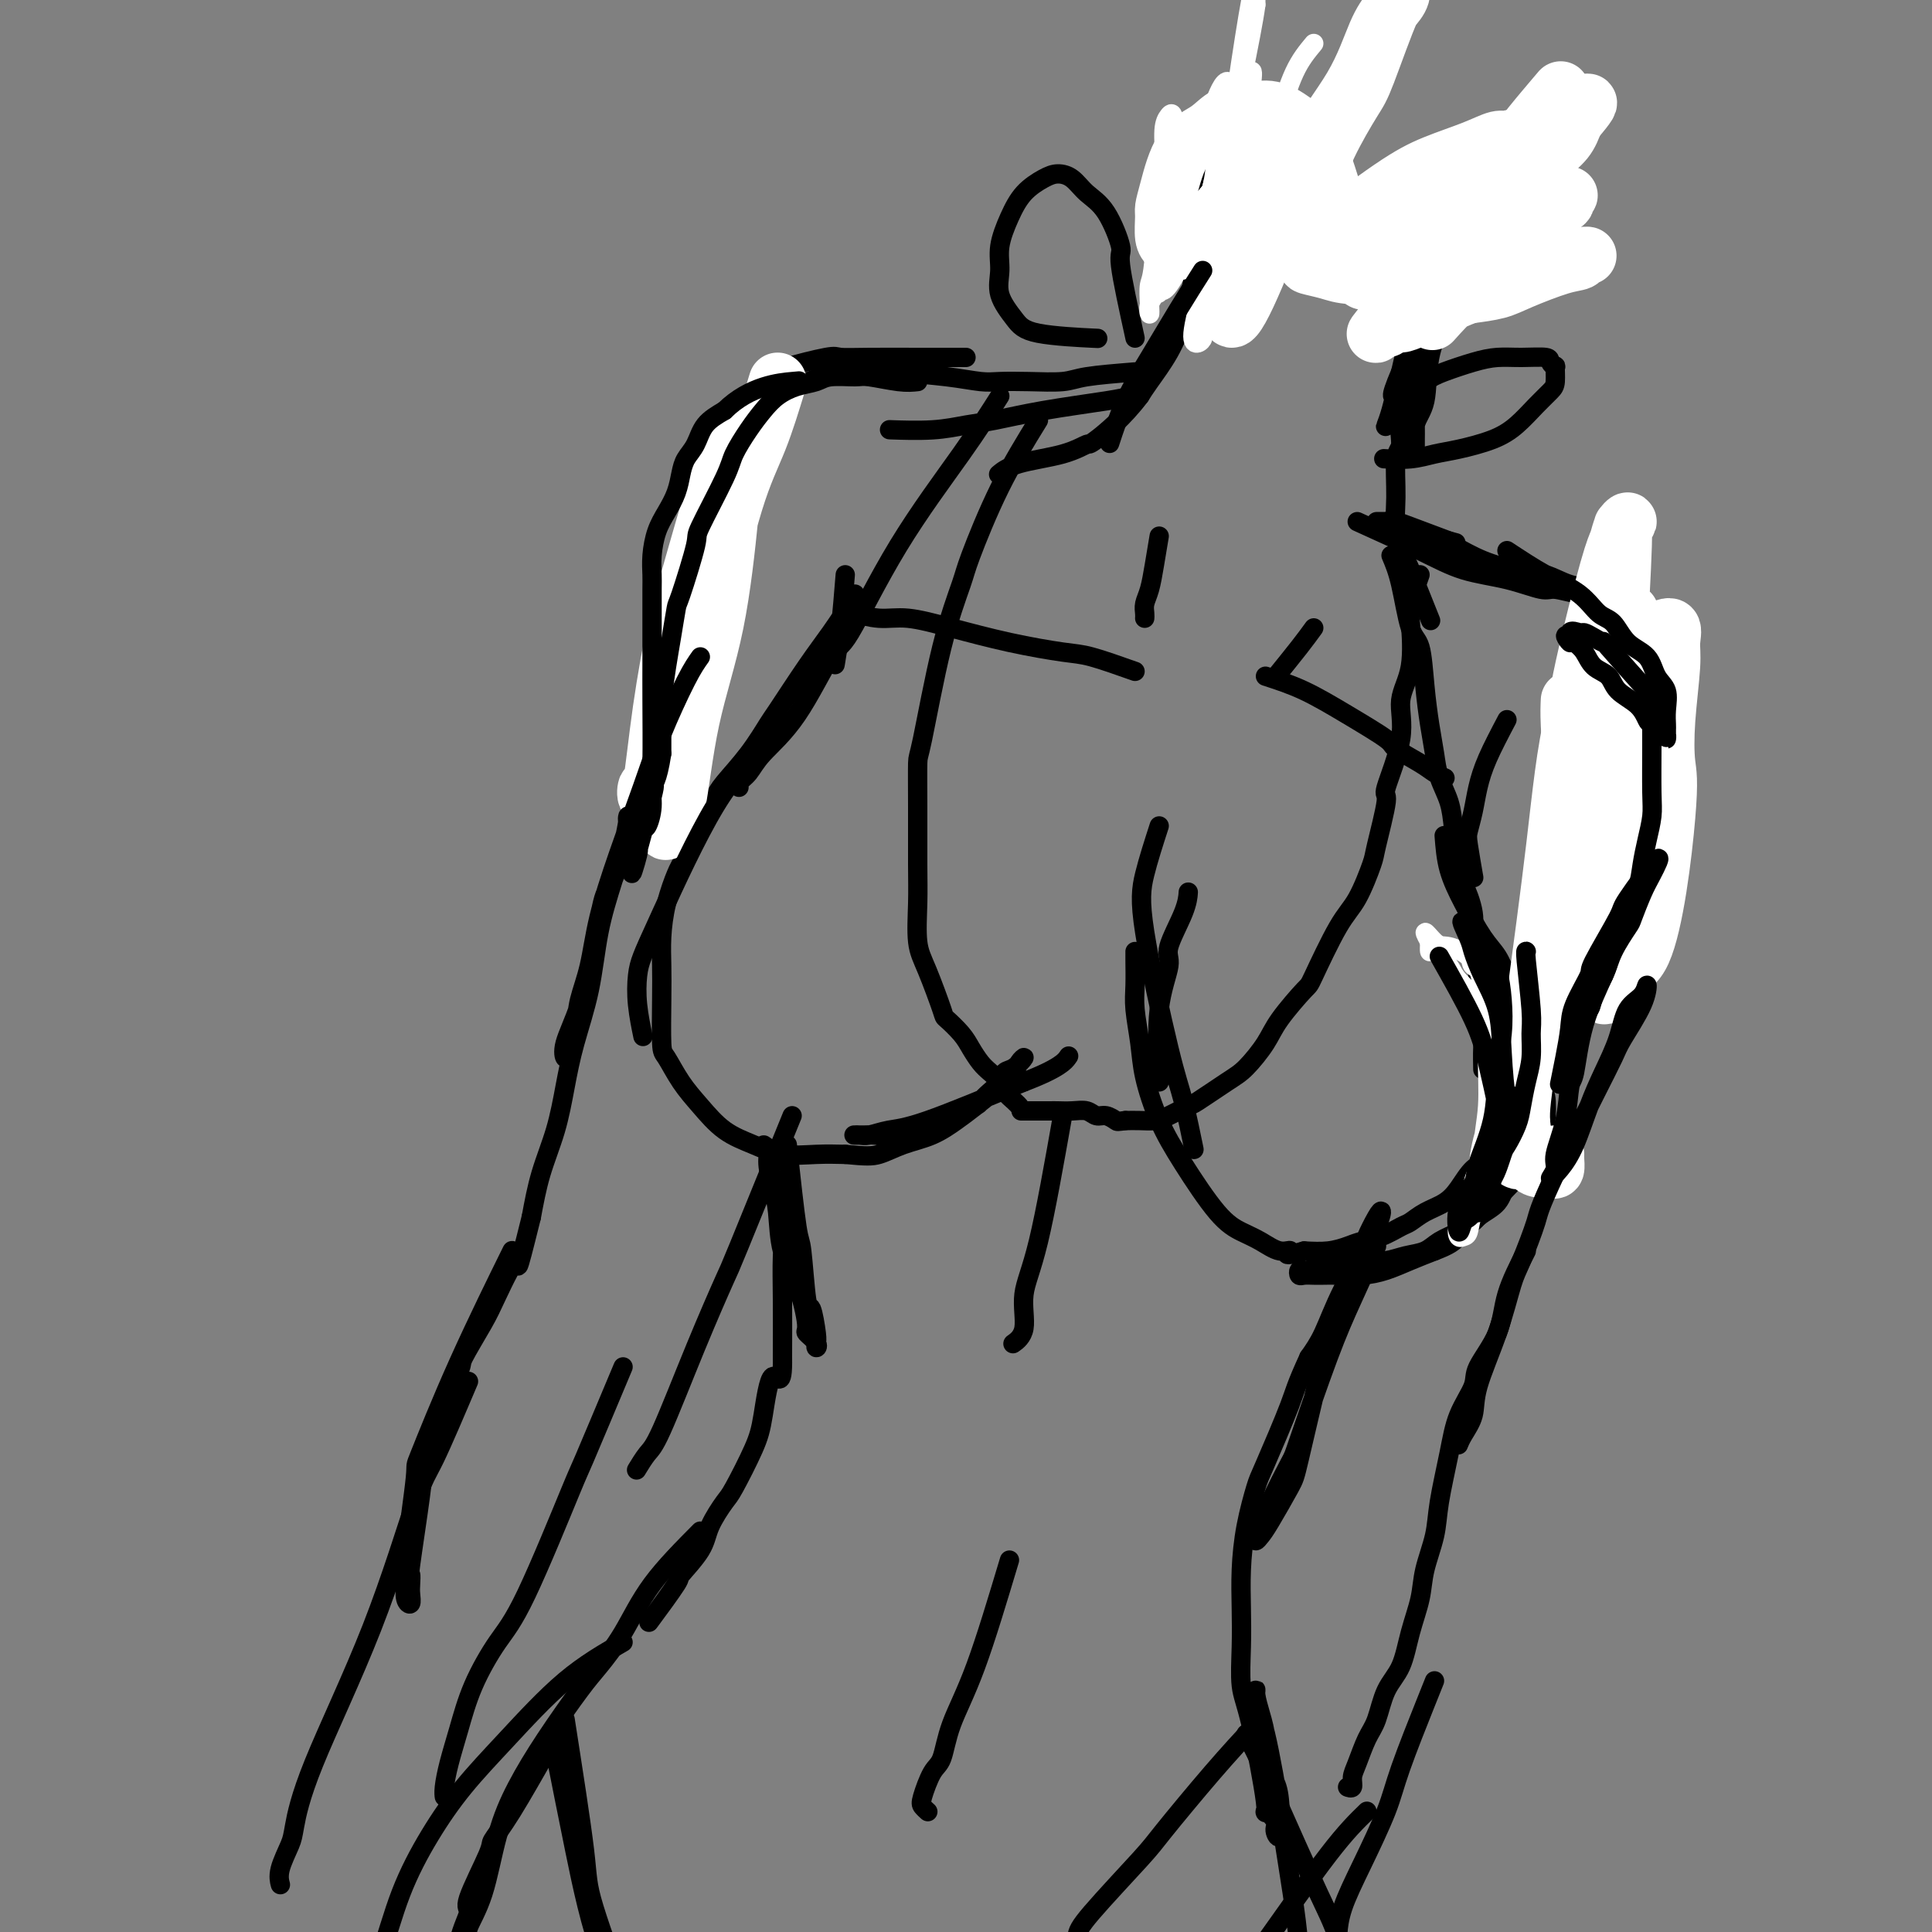 <svg viewBox='0 0 400 400' version='1.1' xmlns='http://www.w3.org/2000/svg' xmlns:xlink='http://www.w3.org/1999/xlink'><rect x="0" y="0" width="400" height="400" fill="#808080" stroke="none"/><g fill='none' stroke='#000000' stroke-width='4' stroke-linecap='round' stroke-linejoin='round'><path d='M253,33c-0.218,-0.366 -0.435,-0.733 -1,1c-0.565,1.733 -1.476,5.565 -2,8c-0.524,2.435 -0.659,3.472 -1,4c-0.341,0.528 -0.887,0.548 -1,1c-0.113,0.452 0.208,1.337 0,2c-0.208,0.663 -0.946,1.104 -1,0c-0.054,-1.104 0.574,-3.751 1,-5c0.426,-1.249 0.649,-1.098 1,-2c0.351,-0.902 0.830,-2.856 1,-4c0.170,-1.144 0.032,-1.479 0,-2c-0.032,-0.521 0.044,-1.227 0,-2c-0.044,-0.773 -0.206,-1.611 0,-2c0.206,-0.389 0.781,-0.328 1,0c0.219,0.328 0.081,0.924 0,1c-0.081,0.076 -0.104,-0.369 0,1c0.104,1.369 0.335,4.552 0,7c-0.335,2.448 -1.238,4.161 -2,7c-0.762,2.839 -1.384,6.805 -2,10c-0.616,3.195 -1.227,5.619 -2,8c-0.773,2.381 -1.708,4.718 -3,7c-1.292,2.282 -2.941,4.509 -4,6c-1.059,1.491 -1.530,2.245 -2,3'/><path d='M236,82c-3.356,4.479 -7.246,7.677 -9,9c-1.754,1.323 -1.370,0.772 -2,1c-0.630,0.228 -2.272,1.236 -5,2c-2.728,0.764 -6.542,1.282 -9,2c-2.458,0.718 -3.559,1.634 -4,2c-0.441,0.366 -0.220,0.183 0,0'/><path d='M296,51c0.196,0.274 0.392,0.549 0,5c-0.392,4.451 -1.373,13.080 -2,18c-0.627,4.920 -0.900,6.131 -1,8c-0.100,1.869 -0.026,4.396 0,6c0.026,1.604 0.005,2.284 0,3c-0.005,0.716 0.006,1.466 0,2c-0.006,0.534 -0.028,0.852 0,1c0.028,0.148 0.108,0.126 0,-1c-0.108,-1.126 -0.403,-3.357 0,-5c0.403,-1.643 1.503,-2.699 2,-5c0.497,-2.301 0.390,-5.847 1,-9c0.610,-3.153 1.936,-5.913 3,-10c1.064,-4.087 1.864,-9.503 3,-13c1.136,-3.497 2.606,-5.076 3,-6c0.394,-0.924 -0.288,-1.193 0,-2c0.288,-0.807 1.546,-2.153 2,-3c0.454,-0.847 0.102,-1.197 0,-1c-0.102,0.197 0.044,0.941 0,2c-0.044,1.059 -0.279,2.433 -1,4c-0.721,1.567 -1.928,3.326 -3,6c-1.072,2.674 -2.009,6.263 -3,8c-0.991,1.737 -2.036,1.621 -3,3c-0.964,1.379 -1.847,4.251 -3,7c-1.153,2.749 -2.577,5.374 -4,8'/><path d='M290,77c-2.811,6.644 -1.339,4.753 -1,5c0.339,0.247 -0.456,2.631 -1,4c-0.544,1.369 -0.838,1.723 -1,2c-0.162,0.277 -0.194,0.476 0,0c0.194,-0.476 0.612,-1.629 1,-3c0.388,-1.371 0.744,-2.961 1,-4c0.256,-1.039 0.412,-1.528 1,-4c0.588,-2.472 1.607,-6.928 2,-9c0.393,-2.072 0.159,-1.760 0,-2c-0.159,-0.240 -0.243,-1.034 0,-2c0.243,-0.966 0.813,-2.106 1,-2c0.187,0.106 -0.010,1.458 0,2c0.010,0.542 0.228,0.274 0,2c-0.228,1.726 -0.902,5.444 -1,7c-0.098,1.556 0.381,0.948 0,3c-0.381,2.052 -1.621,6.764 -2,10c-0.379,3.236 0.101,4.997 0,6c-0.101,1.003 -0.785,1.250 -1,3c-0.215,1.750 0.039,5.005 0,8c-0.039,2.995 -0.371,5.732 0,8c0.371,2.268 1.445,4.069 2,5c0.555,0.931 0.592,0.992 1,2c0.408,1.008 1.187,2.964 2,5c0.813,2.036 1.661,4.153 2,5c0.339,0.847 0.170,0.423 0,0'/><path d='M240,111c-0.340,2.047 -0.679,4.093 -1,6c-0.321,1.907 -0.622,3.674 -1,5c-0.378,1.326 -0.833,2.211 -1,3c-0.167,0.789 -0.045,1.482 0,2c0.045,0.518 0.013,0.862 0,1c-0.013,0.138 -0.006,0.069 0,0'/><path d='M272,130c-0.822,1.133 -1.644,2.267 -3,4c-1.356,1.733 -3.244,4.067 -4,5c-0.756,0.933 -0.378,0.467 0,0'/><path d='M281,108c4.696,2.127 9.391,4.254 13,6c3.609,1.746 6.131,3.113 9,4c2.869,0.887 6.086,1.296 9,2c2.914,0.704 5.527,1.705 7,2c1.473,0.295 1.807,-0.116 3,0c1.193,0.116 3.244,0.760 5,1c1.756,0.240 3.216,0.076 4,0c0.784,-0.076 0.893,-0.066 1,0c0.107,0.066 0.212,0.187 0,0c-0.212,-0.187 -0.740,-0.682 -2,-1c-1.260,-0.318 -3.253,-0.459 -5,-1c-1.747,-0.541 -3.250,-1.483 -5,-2c-1.750,-0.517 -3.749,-0.610 -6,-1c-2.251,-0.390 -4.754,-1.079 -7,-2c-2.246,-0.921 -4.235,-2.075 -6,-3c-1.765,-0.925 -3.305,-1.621 -5,-2c-1.695,-0.379 -3.544,-0.441 -5,-1c-1.456,-0.559 -2.517,-1.614 -3,-2c-0.483,-0.386 -0.387,-0.102 -1,0c-0.613,0.102 -1.935,0.022 -2,0c-0.065,-0.022 1.127,0.015 2,0c0.873,-0.015 1.427,-0.081 2,0c0.573,0.081 1.164,0.309 3,1c1.836,0.691 4.918,1.846 8,3'/><path d='M300,112c2.500,0.667 1.250,0.333 0,0'/><path d='M234,82c-0.906,0.251 -1.813,0.502 -5,1c-3.187,0.498 -8.656,1.244 -13,2c-4.344,0.756 -7.565,1.523 -10,2c-2.435,0.477 -4.086,0.664 -6,1c-1.914,0.336 -4.092,0.821 -7,1c-2.908,0.179 -6.545,0.051 -8,0c-1.455,-0.051 -0.727,-0.026 0,0'/><path d='M235,77c-3.830,0.310 -7.660,0.620 -10,1c-2.340,0.380 -3.192,0.831 -5,1c-1.808,0.169 -4.574,0.057 -7,0c-2.426,-0.057 -4.511,-0.057 -6,0c-1.489,0.057 -2.382,0.173 -4,0c-1.618,-0.173 -3.962,-0.634 -7,-1c-3.038,-0.366 -6.771,-0.638 -9,-1c-2.229,-0.362 -2.955,-0.815 -5,-1c-2.045,-0.185 -5.410,-0.102 -7,0c-1.590,0.102 -1.406,0.223 -3,1c-1.594,0.777 -4.968,2.209 -7,3c-2.032,0.791 -2.724,0.940 -3,1c-0.276,0.060 -0.138,0.030 0,0'/><path d='M175,119c-0.311,3.867 -0.622,7.733 -1,11c-0.378,3.267 -0.822,5.933 -1,7c-0.178,1.067 -0.089,0.533 0,0'/><path d='M312,149c-1.487,2.824 -2.974,5.648 -4,8c-1.026,2.352 -1.592,4.232 -2,6c-0.408,1.768 -0.659,3.424 -1,5c-0.341,1.576 -0.772,3.072 -1,4c-0.228,0.928 -0.254,1.288 0,3c0.254,1.712 0.787,4.775 1,6c0.213,1.225 0.107,0.613 0,0'/><path d='M299,173c0.183,2.353 0.367,4.706 1,7c0.633,2.294 1.717,4.529 3,7c1.283,2.471 2.767,5.178 4,7c1.233,1.822 2.215,2.761 3,4c0.785,1.239 1.373,2.780 2,4c0.627,1.220 1.293,2.121 2,3c0.707,0.879 1.456,1.737 2,2c0.544,0.263 0.882,-0.070 1,0c0.118,0.070 0.017,0.544 0,1c-0.017,0.456 0.052,0.893 0,1c-0.052,0.107 -0.224,-0.117 0,0c0.224,0.117 0.845,0.575 1,1c0.155,0.425 -0.155,0.815 0,2c0.155,1.185 0.773,3.163 1,4c0.227,0.837 0.061,0.533 0,1c-0.061,0.467 -0.017,1.705 0,3c0.017,1.295 0.009,2.648 0,4'/><path d='M319,224c0.369,2.542 0.790,1.898 1,3c0.210,1.102 0.207,3.951 0,5c-0.207,1.049 -0.618,0.297 -1,1c-0.382,0.703 -0.737,2.861 -1,4c-0.263,1.139 -0.436,1.260 -1,2c-0.564,0.740 -1.518,2.099 -2,3c-0.482,0.901 -0.492,1.343 -2,3c-1.508,1.657 -4.513,4.528 -6,6c-1.487,1.472 -1.454,1.546 -2,2c-0.546,0.454 -1.671,1.288 -3,2c-1.329,0.712 -2.863,1.301 -4,2c-1.137,0.699 -1.878,1.507 -3,2c-1.122,0.493 -2.625,0.672 -4,1c-1.375,0.328 -2.623,0.805 -4,1c-1.377,0.195 -2.884,0.109 -4,0c-1.116,-0.109 -1.843,-0.239 -3,0c-1.157,0.239 -2.744,0.848 -4,1c-1.256,0.152 -2.179,-0.152 -3,0c-0.821,0.152 -1.538,0.759 -2,1c-0.462,0.241 -0.668,0.117 -1,0c-0.332,-0.117 -0.791,-0.228 -1,0c-0.209,0.228 -0.168,0.793 0,1c0.168,0.207 0.462,0.056 1,0c0.538,-0.056 1.318,-0.017 2,0c0.682,0.017 1.266,0.013 2,0c0.734,-0.013 1.619,-0.034 3,0c1.381,0.034 3.257,0.122 5,0c1.743,-0.122 3.354,-0.456 5,-1c1.646,-0.544 3.327,-1.298 5,-2c1.673,-0.702 3.336,-1.351 5,-2'/><path d='M297,259c3.269,-1.244 3.941,-1.855 5,-3c1.059,-1.145 2.506,-2.824 4,-4c1.494,-1.176 3.035,-1.851 4,-3c0.965,-1.149 1.355,-2.774 2,-4c0.645,-1.226 1.545,-2.052 2,-3c0.455,-0.948 0.464,-2.016 1,-3c0.536,-0.984 1.600,-1.883 2,-3c0.400,-1.117 0.137,-2.451 0,-3c-0.137,-0.549 -0.149,-0.313 0,-1c0.149,-0.687 0.458,-2.297 0,-3c-0.458,-0.703 -1.684,-0.499 -2,0c-0.316,0.499 0.278,1.293 0,2c-0.278,0.707 -1.428,1.328 -2,2c-0.572,0.672 -0.565,1.394 -1,2c-0.435,0.606 -1.312,1.097 -2,2c-0.688,0.903 -1.188,2.220 -2,3c-0.812,0.780 -1.937,1.025 -3,2c-1.063,0.975 -2.065,2.680 -3,4c-0.935,1.320 -1.803,2.255 -3,3c-1.197,0.745 -2.722,1.299 -4,2c-1.278,0.701 -2.309,1.550 -3,2c-0.691,0.450 -1.044,0.503 -2,1c-0.956,0.497 -2.516,1.440 -4,2c-1.484,0.560 -2.893,0.738 -4,1c-1.107,0.262 -1.914,0.609 -3,1c-1.086,0.391 -2.453,0.826 -4,1c-1.547,0.174 -3.273,0.087 -5,0'/><path d='M270,259c-5.096,1.521 -3.336,0.324 -3,0c0.336,-0.324 -0.751,0.226 -2,0c-1.249,-0.226 -2.658,-1.228 -4,-2c-1.342,-0.772 -2.615,-1.314 -4,-2c-1.385,-0.686 -2.882,-1.517 -5,-4c-2.118,-2.483 -4.859,-6.617 -7,-10c-2.141,-3.383 -3.684,-6.013 -5,-9c-1.316,-2.987 -2.405,-6.330 -3,-9c-0.595,-2.670 -0.695,-4.667 -1,-7c-0.305,-2.333 -0.814,-5.004 -1,-7c-0.186,-1.996 -0.050,-3.319 0,-5c0.050,-1.681 0.013,-3.722 0,-5c-0.013,-1.278 -0.004,-1.794 0,-2c0.004,-0.206 0.002,-0.103 0,0'/><path d='M177,123c-0.075,0.309 -0.151,0.618 -1,2c-0.849,1.382 -2.473,3.838 -4,6c-1.527,2.162 -2.958,4.032 -5,7c-2.042,2.968 -4.694,7.036 -6,9c-1.306,1.964 -1.267,1.825 -2,3c-0.733,1.175 -2.237,3.663 -4,6c-1.763,2.337 -3.785,4.524 -5,6c-1.215,1.476 -1.622,2.242 -3,5c-1.378,2.758 -3.728,7.510 -5,10c-1.272,2.490 -1.465,2.720 -2,4c-0.535,1.280 -1.412,3.611 -2,6c-0.588,2.389 -0.888,4.836 -1,7c-0.112,2.164 -0.036,4.045 0,6c0.036,1.955 0.031,3.985 0,7c-0.031,3.015 -0.089,7.017 0,9c0.089,1.983 0.325,1.948 1,3c0.675,1.052 1.787,3.189 3,5c1.213,1.811 2.525,3.294 4,5c1.475,1.706 3.114,3.634 5,5c1.886,1.366 4.021,2.170 6,3c1.979,0.830 3.802,1.685 6,2c2.198,0.315 4.771,0.090 7,0c2.229,-0.090 4.115,-0.045 6,0'/><path d='M175,239c4.300,0.409 5.551,0.432 7,0c1.449,-0.432 3.096,-1.317 5,-2c1.904,-0.683 4.063,-1.162 6,-2c1.937,-0.838 3.650,-2.034 5,-3c1.350,-0.966 2.336,-1.701 4,-3c1.664,-1.299 4.006,-3.163 5,-4c0.994,-0.837 0.639,-0.648 1,-1c0.361,-0.352 1.439,-1.245 2,-2c0.561,-0.755 0.607,-1.373 1,-2c0.393,-0.627 1.133,-1.262 1,-1c-0.133,0.262 -1.140,1.422 -2,2c-0.860,0.578 -1.575,0.573 -2,1c-0.425,0.427 -0.561,1.287 -1,2c-0.439,0.713 -1.181,1.281 -2,2c-0.819,0.719 -1.714,1.590 -2,2c-0.286,0.410 0.035,0.357 -1,1c-1.035,0.643 -3.428,1.980 -5,3c-1.572,1.020 -2.322,1.723 -3,2c-0.678,0.277 -1.283,0.127 -2,0c-0.717,-0.127 -1.544,-0.230 -3,0c-1.456,0.230 -3.539,0.794 -5,1c-1.461,0.206 -2.298,0.055 -3,0c-0.702,-0.055 -1.269,-0.014 -2,0c-0.731,0.014 -1.624,0.000 -2,0c-0.376,-0.000 -0.233,0.012 0,0c0.233,-0.012 0.557,-0.050 1,0c0.443,0.050 1.005,0.189 2,0c0.995,-0.189 2.422,-0.705 4,-1c1.578,-0.295 3.308,-0.370 8,-2c4.692,-1.630 12.346,-4.815 20,-8'/><path d='M212,224c7.444,-2.822 8.556,-4.378 9,-5c0.444,-0.622 0.222,-0.311 0,0'/><path d='M328,122c1.102,0.384 2.203,0.769 3,1c0.797,0.231 1.289,0.310 2,1c0.711,0.690 1.642,1.991 2,3c0.358,1.009 0.144,1.727 0,3c-0.144,1.273 -0.219,3.101 0,5c0.219,1.899 0.732,3.869 1,6c0.268,2.131 0.290,4.423 0,7c-0.290,2.577 -0.892,5.438 -1,8c-0.108,2.562 0.280,4.824 0,7c-0.280,2.176 -1.226,4.268 -2,7c-0.774,2.732 -1.374,6.106 -2,9c-0.626,2.894 -1.278,5.309 -2,8c-0.722,2.691 -1.514,5.658 -2,8c-0.486,2.342 -0.666,4.058 -1,6c-0.334,1.942 -0.822,4.109 -1,6c-0.178,1.891 -0.048,3.505 0,5c0.048,1.495 0.013,2.870 0,4c-0.013,1.130 -0.003,2.014 0,3c0.003,0.986 0.001,2.073 0,3c-0.001,0.927 -0.000,1.693 0,2c0.000,0.307 0.000,0.153 0,0'/><path d='M200,74c-3.411,-0.001 -6.823,-0.002 -8,0c-1.177,0.002 -0.120,0.007 -2,0c-1.880,-0.007 -6.697,-0.027 -10,0c-3.303,0.027 -5.091,0.101 -6,0c-0.909,-0.101 -0.937,-0.377 -3,0c-2.063,0.377 -6.160,1.407 -8,2c-1.840,0.593 -1.425,0.749 -2,1c-0.575,0.251 -2.142,0.596 -4,3c-1.858,2.404 -4.008,6.865 -5,9c-0.992,2.135 -0.825,1.943 -1,4c-0.175,2.057 -0.691,6.361 -1,10c-0.309,3.639 -0.413,6.611 -1,10c-0.587,3.389 -1.659,7.196 -2,10c-0.341,2.804 0.050,4.607 0,7c-0.050,2.393 -0.539,5.376 -1,8c-0.461,2.624 -0.894,4.889 -1,7c-0.106,2.111 0.115,4.068 0,6c-0.115,1.932 -0.567,3.837 -1,6c-0.433,2.163 -0.847,4.582 -1,6c-0.153,1.418 -0.044,1.834 0,2c0.044,0.166 0.022,0.083 0,0'/><path d='M207,82c-2.191,3.448 -4.383,6.895 -8,12c-3.617,5.105 -8.660,11.866 -13,19c-4.340,7.134 -7.977,14.639 -10,18c-2.023,3.361 -2.430,2.578 -4,5c-1.570,2.422 -4.301,8.050 -7,12c-2.699,3.950 -5.364,6.221 -7,8c-1.636,1.779 -2.243,3.064 -3,4c-0.757,0.936 -1.665,1.521 -2,2c-0.335,0.479 -0.096,0.851 0,1c0.096,0.149 0.048,0.074 0,0'/><path d='M215,87c-2.738,4.447 -5.476,8.895 -8,14c-2.524,5.105 -4.834,10.868 -6,14c-1.166,3.132 -1.188,3.633 -2,6c-0.812,2.367 -2.414,6.599 -4,13c-1.586,6.401 -3.157,14.971 -4,19c-0.843,4.029 -0.959,3.519 -1,5c-0.041,1.481 -0.006,4.954 0,9c0.006,4.046 -0.015,8.664 0,12c0.015,3.336 0.068,5.389 0,8c-0.068,2.611 -0.257,5.780 0,8c0.257,2.220 0.961,3.489 2,6c1.039,2.511 2.414,6.262 3,8c0.586,1.738 0.383,1.463 1,2c0.617,0.537 2.053,1.887 3,3c0.947,1.113 1.404,1.989 2,3c0.596,1.011 1.329,2.158 2,3c0.671,0.842 1.280,1.378 2,2c0.720,0.622 1.552,1.330 2,2c0.448,0.670 0.512,1.303 1,2c0.488,0.697 1.401,1.457 2,2c0.599,0.543 0.886,0.869 1,1c0.114,0.131 0.057,0.065 0,0'/><path d='M288,115c0.673,1.588 1.346,3.175 2,6c0.654,2.825 1.289,6.887 2,9c0.711,2.113 1.499,2.276 2,4c0.501,1.724 0.715,5.009 1,8c0.285,2.991 0.639,5.688 1,8c0.361,2.312 0.727,4.238 1,6c0.273,1.762 0.453,3.361 1,5c0.547,1.639 1.461,3.319 2,5c0.539,1.681 0.704,3.363 1,6c0.296,2.637 0.724,6.228 1,8c0.276,1.772 0.398,1.724 1,3c0.602,1.276 1.682,3.874 2,6c0.318,2.126 -0.125,3.778 0,6c0.125,2.222 0.818,5.013 1,7c0.182,1.987 -0.147,3.171 0,5c0.147,1.829 0.771,4.305 1,6c0.229,1.695 0.062,2.610 0,4c-0.062,1.390 -0.018,3.254 0,4c0.018,0.746 0.009,0.373 0,0'/><path d='M294,119c-0.827,2.311 -1.654,4.622 -2,6c-0.346,1.378 -0.210,1.824 0,4c0.210,2.176 0.493,6.081 0,9c-0.493,2.919 -1.761,4.852 -2,7c-0.239,2.148 0.551,4.510 0,8c-0.551,3.490 -2.443,8.107 -3,10c-0.557,1.893 0.223,1.063 0,3c-0.223,1.937 -1.447,6.642 -2,9c-0.553,2.358 -0.435,2.368 -1,4c-0.565,1.632 -1.814,4.887 -3,7c-1.186,2.113 -2.308,3.084 -4,6c-1.692,2.916 -3.955,7.775 -5,10c-1.045,2.225 -0.874,1.815 -2,3c-1.126,1.185 -3.549,3.964 -5,6c-1.451,2.036 -1.930,3.328 -3,5c-1.070,1.672 -2.730,3.722 -4,5c-1.270,1.278 -2.149,1.782 -4,3c-1.851,1.218 -4.673,3.149 -6,4c-1.327,0.851 -1.159,0.620 -2,1c-0.841,0.380 -2.689,1.370 -4,2c-1.311,0.630 -2.084,0.900 -3,1c-0.916,0.100 -1.976,0.028 -3,0c-1.024,-0.028 -2.012,-0.014 -3,0'/><path d='M233,232c-1.750,0.220 -1.626,0.269 -2,0c-0.374,-0.269 -1.245,-0.857 -2,-1c-0.755,-0.143 -1.392,0.158 -2,0c-0.608,-0.158 -1.187,-0.774 -2,-1c-0.813,-0.226 -1.862,-0.060 -3,0c-1.138,0.060 -2.367,0.016 -3,0c-0.633,-0.016 -0.670,-0.004 -2,0c-1.330,0.004 -3.951,0.001 -5,0c-1.049,-0.001 -0.524,-0.001 0,0'/><path d='M235,70c-1.332,-6.073 -2.663,-12.145 -3,-15c-0.337,-2.855 0.321,-2.492 0,-4c-0.321,-1.508 -1.621,-4.886 -3,-7c-1.379,-2.114 -2.837,-2.965 -4,-4c-1.163,-1.035 -2.030,-2.253 -3,-3c-0.970,-0.747 -2.043,-1.022 -3,-1c-0.957,0.022 -1.797,0.343 -3,1c-1.203,0.657 -2.770,1.651 -4,3c-1.230,1.349 -2.124,3.053 -3,5c-0.876,1.947 -1.733,4.136 -2,6c-0.267,1.864 0.057,3.403 0,5c-0.057,1.597 -0.493,3.251 0,5c0.493,1.749 1.916,3.593 3,5c1.084,1.407 1.830,2.379 5,3c3.170,0.621 8.763,0.892 11,1c2.237,0.108 1.119,0.054 0,0'/><path d='M289,83c2.232,-1.517 4.465,-3.033 6,-4c1.535,-0.967 2.373,-1.384 4,-2c1.627,-0.616 4.043,-1.430 6,-2c1.957,-0.570 3.456,-0.894 5,-1c1.544,-0.106 3.131,0.008 5,0c1.869,-0.008 4.018,-0.136 5,0c0.982,0.136 0.798,0.535 1,1c0.202,0.465 0.792,0.994 1,1c0.208,0.006 0.034,-0.511 0,0c-0.034,0.511 0.073,2.052 0,3c-0.073,0.948 -0.325,1.305 -1,2c-0.675,0.695 -1.772,1.730 -3,3c-1.228,1.270 -2.588,2.775 -4,4c-1.412,1.225 -2.877,2.171 -5,3c-2.123,0.829 -4.906,1.543 -7,2c-2.094,0.457 -3.499,0.659 -5,1c-1.501,0.341 -3.096,0.823 -5,1c-1.904,0.177 -4.115,0.051 -5,0c-0.885,-0.051 -0.442,-0.025 0,0'/><path d='M235,139c-3.377,-1.196 -6.755,-2.391 -9,-3c-2.245,-0.609 -3.358,-0.631 -6,-1c-2.642,-0.369 -6.814,-1.083 -11,-2c-4.186,-0.917 -8.387,-2.036 -12,-3c-3.613,-0.964 -6.639,-1.774 -9,-2c-2.361,-0.226 -4.059,0.131 -6,0c-1.941,-0.131 -4.126,-0.752 -5,-1c-0.874,-0.248 -0.437,-0.124 0,0'/><path d='M262,140c2.598,0.843 5.196,1.685 8,3c2.804,1.315 5.815,3.101 9,5c3.185,1.899 6.546,3.910 8,5c1.454,1.090 1.003,1.259 2,2c0.997,0.741 3.443,2.054 5,3c1.557,0.946 2.227,1.524 3,2c0.773,0.476 1.649,0.850 2,1c0.351,0.150 0.175,0.075 0,0'/><path d='M240,224c-0.249,-5.394 -0.497,-10.787 0,-15c0.497,-4.213 1.741,-7.245 2,-9c0.259,-1.755 -0.467,-2.233 0,-4c0.467,-1.767 2.126,-4.822 3,-7c0.874,-2.178 0.964,-3.479 1,-4c0.036,-0.521 0.018,-0.260 0,0'/><path d='M240,171c-1.136,3.526 -2.273,7.051 -3,10c-0.727,2.949 -1.046,5.321 0,12c1.046,6.679 3.456,17.667 5,24c1.544,6.333 2.224,8.013 3,11c0.776,2.987 1.650,7.282 2,9c0.350,1.718 0.175,0.859 0,0'/><path d='M163,237c0.756,6.916 1.513,13.832 2,17c0.487,3.168 0.705,2.589 1,5c0.295,2.411 0.667,7.813 1,10c0.333,2.187 0.627,1.159 1,2c0.373,0.841 0.824,3.553 1,5c0.176,1.447 0.077,1.630 0,2c-0.077,0.370 -0.130,0.925 0,1c0.130,0.075 0.445,-0.332 0,-1c-0.445,-0.668 -1.649,-1.599 -2,-2c-0.351,-0.401 0.152,-0.272 0,-2c-0.152,-1.728 -0.959,-5.313 -2,-8c-1.041,-2.687 -2.316,-4.478 -3,-7c-0.684,-2.522 -0.777,-5.776 -1,-8c-0.223,-2.224 -0.578,-3.417 -1,-5c-0.422,-1.583 -0.912,-3.558 -1,-5c-0.088,-1.442 0.227,-2.353 0,-3c-0.227,-0.647 -0.996,-1.029 -1,-1c-0.004,0.029 0.755,0.469 1,1c0.245,0.531 -0.025,1.154 0,2c0.025,0.846 0.347,1.914 1,4c0.653,2.086 1.639,5.188 2,8c0.361,2.812 0.097,5.334 0,8c-0.097,2.666 -0.028,5.476 0,9c0.028,3.524 0.014,7.762 0,12'/><path d='M162,281c0.116,7.154 -1.094,3.538 -2,4c-0.906,0.462 -1.507,5.000 -2,8c-0.493,3.000 -0.878,4.460 -2,7c-1.122,2.540 -2.981,6.160 -4,8c-1.019,1.840 -1.196,1.901 -2,3c-0.804,1.099 -2.234,3.234 -3,5c-0.766,1.766 -0.868,3.161 -2,5c-1.132,1.839 -3.293,4.122 -4,5c-0.707,0.878 0.040,0.352 -1,2c-1.040,1.648 -3.869,5.471 -5,7c-1.131,1.529 -0.566,0.765 0,0'/><path d='M285,258c-1.721,3.780 -3.441,7.560 -5,11c-1.559,3.440 -2.956,6.539 -5,12c-2.044,5.461 -4.733,13.284 -6,17c-1.267,3.716 -1.111,3.326 -2,5c-0.889,1.674 -2.824,5.413 -4,8c-1.176,2.587 -1.593,4.023 -2,5c-0.407,0.977 -0.803,1.495 -1,2c-0.197,0.505 -0.196,0.996 0,1c0.196,0.004 0.587,-0.479 1,-1c0.413,-0.521 0.849,-1.080 2,-3c1.151,-1.920 3.016,-5.201 4,-7c0.984,-1.799 1.085,-2.114 2,-6c0.915,-3.886 2.644,-11.342 4,-17c1.356,-5.658 2.340,-9.519 4,-14c1.660,-4.481 3.998,-9.583 5,-12c1.002,-2.417 0.670,-2.149 1,-3c0.330,-0.851 1.323,-2.823 2,-4c0.677,-1.177 1.038,-1.561 1,-1c-0.038,0.561 -0.474,2.068 -2,5c-1.526,2.932 -4.142,7.289 -6,11c-1.858,3.711 -2.960,6.774 -4,9c-1.040,2.226 -2.020,3.613 -3,5'/><path d='M271,281c-2.793,6.078 -2.777,6.773 -4,10c-1.223,3.227 -3.687,8.986 -5,12c-1.313,3.014 -1.476,3.282 -2,5c-0.524,1.718 -1.410,4.885 -2,8c-0.590,3.115 -0.886,6.176 -1,9c-0.114,2.824 -0.047,5.410 0,8c0.047,2.590 0.073,5.182 0,8c-0.073,2.818 -0.246,5.861 0,8c0.246,2.139 0.913,3.373 2,8c1.087,4.627 2.596,12.646 3,16c0.404,3.354 -0.298,2.043 0,2c0.298,-0.043 1.595,1.181 2,2c0.405,0.819 -0.081,1.231 0,2c0.081,0.769 0.730,1.894 1,1c0.270,-0.894 0.161,-3.806 0,-6c-0.161,-2.194 -0.373,-3.669 -1,-5c-0.627,-1.331 -1.670,-2.517 -2,-4c-0.330,-1.483 0.054,-3.264 0,-5c-0.054,-1.736 -0.546,-3.428 -1,-5c-0.454,-1.572 -0.871,-3.024 -1,-4c-0.129,-0.976 0.030,-1.477 0,-1c-0.030,0.477 -0.250,1.931 0,3c0.250,1.069 0.970,1.751 2,6c1.030,4.249 2.370,12.064 3,16c0.630,3.936 0.550,3.993 1,7c0.450,3.007 1.429,8.963 2,13c0.571,4.037 0.735,6.153 1,9c0.265,2.847 0.633,6.423 1,10'/><path d='M270,414c1.612,10.879 0.642,6.575 0,5c-0.642,-1.575 -0.956,-0.422 -1,1c-0.044,1.422 0.180,3.114 0,4c-0.180,0.886 -0.766,0.968 -1,1c-0.234,0.032 -0.117,0.016 0,0'/><path d='M145,317c-3.678,3.706 -7.357,7.411 -10,11c-2.643,3.589 -4.251,7.061 -6,10c-1.749,2.939 -3.641,5.343 -5,7c-1.359,1.657 -2.187,2.566 -4,5c-1.813,2.434 -4.613,6.393 -7,10c-2.387,3.607 -4.362,6.864 -6,10c-1.638,3.136 -2.939,6.152 -4,10c-1.061,3.848 -1.882,8.527 -3,12c-1.118,3.473 -2.534,5.739 -3,7c-0.466,1.261 0.019,1.517 0,3c-0.019,1.483 -0.540,4.192 -1,6c-0.460,1.808 -0.859,2.716 -1,4c-0.141,1.284 -0.024,2.944 0,4c0.024,1.056 -0.046,1.510 0,2c0.046,0.490 0.209,1.018 0,1c-0.209,-0.018 -0.788,-0.582 -1,-1c-0.212,-0.418 -0.057,-0.689 0,-1c0.057,-0.311 0.016,-0.660 0,-1c-0.016,-0.340 -0.008,-0.670 0,-1'/><path d='M94,415c-0.148,-0.784 -0.019,-0.745 0,-1c0.019,-0.255 -0.071,-0.804 0,-3c0.071,-2.196 0.304,-6.039 1,-9c0.696,-2.961 1.856,-5.040 2,-6c0.144,-0.960 -0.726,-0.801 0,-3c0.726,-2.199 3.050,-6.754 4,-9c0.950,-2.246 0.528,-2.182 1,-3c0.472,-0.818 1.838,-2.518 4,-6c2.162,-3.482 5.121,-8.745 7,-12c1.879,-3.255 2.680,-4.501 3,-5c0.320,-0.499 0.160,-0.249 0,0'/></g>
<g fill='none' stroke='#FFFFFF' stroke-width='4' stroke-linecap='round' stroke-linejoin='round'><path d='M272,9c-1.369,1.646 -2.738,3.292 -4,6c-1.262,2.708 -2.416,6.477 -3,9c-0.584,2.523 -0.599,3.801 -3,10c-2.401,6.199 -7.187,17.318 -9,22c-1.813,4.682 -0.653,2.927 -1,3c-0.347,0.073 -2.201,1.975 -3,3c-0.799,1.025 -0.544,1.174 -1,1c-0.456,-0.174 -1.622,-0.672 -1,-3c0.622,-2.328 3.031,-6.488 4,-9c0.969,-2.512 0.497,-3.378 1,-6c0.503,-2.622 1.979,-6.999 3,-11c1.021,-4.001 1.586,-7.624 2,-10c0.414,-2.376 0.676,-3.505 1,-5c0.324,-1.495 0.711,-3.354 1,-4c0.289,-0.646 0.482,-0.077 0,3c-0.482,3.077 -1.638,8.661 -3,14c-1.362,5.339 -2.929,10.433 -4,14c-1.071,3.567 -1.644,5.608 -2,7c-0.356,1.392 -0.493,2.134 -1,3c-0.507,0.866 -1.383,1.857 -1,1c0.383,-0.857 2.026,-3.563 3,-6c0.974,-2.437 1.280,-4.605 2,-10c0.720,-5.395 1.853,-14.015 3,-22c1.147,-7.985 2.307,-15.333 3,-19c0.693,-3.667 0.918,-3.653 1,-4c0.082,-0.347 0.022,-1.055 0,-1c-0.022,0.055 -0.006,0.873 0,2c0.006,1.127 0.003,2.564 0,4'/><path d='M260,1c-0.415,3.116 -1.454,8.405 -3,16c-1.546,7.595 -3.601,17.496 -5,25c-1.399,7.504 -2.142,12.611 -3,17c-0.858,4.389 -1.833,8.059 -2,10c-0.167,1.941 0.472,2.153 1,2c0.528,-0.153 0.943,-0.671 1,-1c0.057,-0.329 -0.244,-0.470 0,-3c0.244,-2.530 1.034,-7.448 2,-11c0.966,-3.552 2.107,-5.738 3,-13c0.893,-7.262 1.538,-19.599 1,-24c-0.538,-4.401 -2.259,-0.865 -3,1c-0.741,1.865 -0.504,2.060 -1,3c-0.496,0.940 -1.727,2.625 -4,9c-2.273,6.375 -5.590,17.442 -7,23c-1.410,5.558 -0.915,5.609 -1,6c-0.085,0.391 -0.752,1.123 -1,2c-0.248,0.877 -0.078,1.900 0,2c0.078,0.100 0.063,-0.721 0,-2c-0.063,-1.279 -0.175,-3.014 0,-4c0.175,-0.986 0.638,-1.223 1,-6c0.362,-4.777 0.622,-14.093 1,-18c0.378,-3.907 0.872,-2.406 1,-3c0.128,-0.594 -0.111,-3.285 0,-5c0.111,-1.715 0.572,-2.454 1,-3c0.428,-0.546 0.822,-0.898 1,1c0.178,1.898 0.141,6.045 0,10c-0.141,3.955 -0.384,7.719 -1,11c-0.616,3.281 -1.605,6.080 -2,8c-0.395,1.920 -0.198,2.960 0,4'/><path d='M240,58c-0.306,5.246 -0.071,1.362 0,1c0.071,-0.362 -0.020,2.797 2,0c2.020,-2.797 6.153,-11.552 8,-17c1.847,-5.448 1.409,-7.590 2,-10c0.591,-2.410 2.210,-5.089 3,-7c0.790,-1.911 0.751,-3.053 1,-4c0.249,-0.947 0.785,-1.699 1,-2c0.215,-0.301 0.107,-0.150 0,0'/></g>
<g fill='none' stroke='#FFFFFF' stroke-width='12' stroke-linecap='round' stroke-linejoin='round'><path d='M318,28c-0.801,0.763 -1.602,1.526 -4,5c-2.398,3.474 -6.392,9.658 -9,13c-2.608,3.342 -3.831,3.843 -5,5c-1.169,1.157 -2.283,2.972 -3,4c-0.717,1.028 -1.036,1.270 -1,1c0.036,-0.270 0.429,-1.052 1,-2c0.571,-0.948 1.321,-2.060 2,-3c0.679,-0.940 1.287,-1.706 3,-4c1.713,-2.294 4.529,-6.114 7,-9c2.471,-2.886 4.596,-4.837 6,-7c1.404,-2.163 2.088,-4.537 3,-6c0.912,-1.463 2.054,-2.016 3,-3c0.946,-0.984 1.696,-2.401 2,-3c0.304,-0.599 0.160,-0.381 -1,1c-1.160,1.381 -3.337,3.924 -5,6c-1.663,2.076 -2.813,3.685 -6,8c-3.187,4.315 -8.409,11.338 -12,16c-3.591,4.662 -5.549,6.965 -7,9c-1.451,2.035 -2.396,3.802 -4,6c-1.604,2.198 -3.869,4.828 -3,4c0.869,-0.828 4.871,-5.113 7,-7c2.129,-1.887 2.384,-1.375 5,-4c2.616,-2.625 7.593,-8.386 11,-12c3.407,-3.614 5.243,-5.082 7,-7c1.757,-1.918 3.435,-4.286 5,-6c1.565,-1.714 3.019,-2.776 4,-4c0.981,-1.224 1.491,-2.612 2,-4'/><path d='M326,25c6.046,-6.971 0.660,-2.397 -1,-1c-1.660,1.397 0.406,-0.382 -1,0c-1.406,0.382 -6.285,2.925 -10,5c-3.715,2.075 -6.266,3.682 -9,6c-2.734,2.318 -5.653,5.346 -8,8c-2.347,2.654 -4.124,4.932 -5,6c-0.876,1.068 -0.850,0.924 -2,2c-1.150,1.076 -3.476,3.370 -5,5c-1.524,1.630 -2.245,2.594 -3,2c-0.755,-0.594 -1.543,-2.747 -2,-5c-0.457,-2.253 -0.581,-4.604 -1,-6c-0.419,-1.396 -1.132,-1.835 -2,-4c-0.868,-2.165 -1.889,-6.055 -3,-9c-1.111,-2.945 -2.310,-4.946 -3,-6c-0.690,-1.054 -0.871,-1.163 -2,-2c-1.129,-0.837 -3.204,-2.402 -5,-3c-1.796,-0.598 -3.311,-0.229 -5,0c-1.689,0.229 -3.553,0.316 -5,1c-1.447,0.684 -2.479,1.963 -4,3c-1.521,1.037 -3.533,1.832 -5,4c-1.467,2.168 -2.390,5.707 -3,8c-0.610,2.293 -0.906,3.338 -1,4c-0.094,0.662 0.015,0.940 0,2c-0.015,1.060 -0.155,2.901 0,4c0.155,1.099 0.605,1.455 1,2c0.395,0.545 0.735,1.280 2,1c1.265,-0.280 3.456,-1.575 5,-3c1.544,-1.425 2.441,-2.978 3,-4c0.559,-1.022 0.779,-1.511 1,-2'/><path d='M253,43c1.737,-2.038 1.581,-2.633 2,-4c0.419,-1.367 1.413,-3.508 2,-5c0.587,-1.492 0.766,-2.337 1,-3c0.234,-0.663 0.522,-1.145 1,-2c0.478,-0.855 1.144,-2.084 1,-1c-0.144,1.084 -1.099,4.481 -2,9c-0.901,4.519 -1.747,10.159 -2,13c-0.253,2.841 0.087,2.881 0,4c-0.087,1.119 -0.600,3.316 -1,6c-0.400,2.684 -0.687,5.856 0,6c0.687,0.144 2.347,-2.741 5,-9c2.653,-6.259 6.298,-15.892 10,-23c3.702,-7.108 7.461,-11.690 10,-16c2.539,-4.310 3.858,-8.348 5,-11c1.142,-2.652 2.107,-3.916 3,-5c0.893,-1.084 1.715,-1.986 2,-3c0.285,-1.014 0.035,-2.138 0,-2c-0.035,0.138 0.147,1.538 0,2c-0.147,0.462 -0.621,-0.013 -2,3c-1.379,3.013 -3.661,9.514 -5,13c-1.339,3.486 -1.733,3.956 -3,6c-1.267,2.044 -3.405,5.662 -5,9c-1.595,3.338 -2.645,6.397 -3,9c-0.355,2.603 -0.014,4.752 0,7c0.014,2.248 -0.297,4.597 0,6c0.297,1.403 1.203,1.861 2,2c0.797,0.139 1.484,-0.039 3,0c1.516,0.039 3.862,0.297 7,-1c3.138,-1.297 7.069,-4.148 11,-7'/><path d='M295,46c2.066,-1.309 1.731,-1.080 3,-2c1.269,-0.920 4.141,-2.988 6,-5c1.859,-2.012 2.704,-3.966 4,-5c1.296,-1.034 3.043,-1.147 4,-2c0.957,-0.853 1.126,-2.444 1,-3c-0.126,-0.556 -0.545,-0.076 -1,0c-0.455,0.076 -0.944,-0.252 -2,0c-1.056,0.252 -2.678,1.083 -5,2c-2.322,0.917 -5.343,1.919 -8,3c-2.657,1.081 -4.948,2.240 -9,5c-4.052,2.760 -9.863,7.122 -13,10c-3.137,2.878 -3.600,4.274 -4,5c-0.400,0.726 -0.737,0.784 0,1c0.737,0.216 2.549,0.590 4,1c1.451,0.410 2.540,0.857 5,1c2.460,0.143 6.291,-0.017 10,0c3.709,0.017 7.294,0.212 10,0c2.706,-0.212 4.531,-0.831 7,-1c2.469,-0.169 5.580,0.113 7,0c1.420,-0.113 1.148,-0.620 3,-1c1.852,-0.380 5.829,-0.634 8,-1c2.171,-0.366 2.535,-0.843 3,-1c0.465,-0.157 1.030,0.006 1,0c-0.030,-0.006 -0.656,-0.181 -1,0c-0.344,0.181 -0.407,0.717 -1,1c-0.593,0.283 -1.716,0.313 -4,1c-2.284,0.687 -5.730,2.031 -8,3c-2.270,0.969 -3.363,1.563 -5,2c-1.637,0.437 -3.819,0.719 -6,1'/><path d='M304,61c-4.810,1.813 -4.835,2.347 -6,3c-1.165,0.653 -3.471,1.427 -5,2c-1.529,0.573 -2.282,0.946 -3,1c-0.718,0.054 -1.402,-0.213 -2,0c-0.598,0.213 -1.109,0.904 -1,1c0.109,0.096 0.838,-0.403 3,-2c2.162,-1.597 5.758,-4.291 8,-6c2.242,-1.709 3.129,-2.431 4,-3c0.871,-0.569 1.725,-0.984 6,-4c4.275,-3.016 11.969,-8.634 15,-11c3.031,-2.366 1.397,-1.481 1,-1c-0.397,0.481 0.443,0.559 0,1c-0.443,0.441 -2.167,1.245 -4,3c-1.833,1.755 -3.774,4.461 -5,6c-1.226,1.539 -1.736,1.911 -3,3c-1.264,1.089 -3.281,2.894 -5,4c-1.719,1.106 -3.141,1.513 -5,3c-1.859,1.487 -4.154,4.054 -5,5c-0.846,0.946 -0.242,0.270 0,0c0.242,-0.270 0.121,-0.135 0,0'/><path d='M161,79c-1.278,4.188 -2.556,8.376 -4,12c-1.444,3.624 -3.055,6.685 -5,13c-1.945,6.315 -4.223,15.884 -6,24c-1.777,8.116 -3.052,14.778 -4,20c-0.948,5.222 -1.569,9.002 -2,12c-0.431,2.998 -0.673,5.213 -1,7c-0.327,1.787 -0.741,3.146 -1,4c-0.259,0.854 -0.364,1.205 0,1c0.364,-0.205 1.198,-0.965 2,-5c0.802,-4.035 1.574,-11.345 3,-18c1.426,-6.655 3.506,-12.654 5,-20c1.494,-7.346 2.402,-16.039 3,-22c0.598,-5.961 0.886,-9.190 1,-11c0.114,-1.810 0.052,-2.200 0,-3c-0.052,-0.800 -0.096,-2.009 0,-2c0.096,0.009 0.332,1.235 0,2c-0.332,0.765 -1.230,1.069 -3,6c-1.770,4.931 -4.411,14.488 -6,20c-1.589,5.512 -2.126,6.978 -3,11c-0.874,4.022 -2.084,10.601 -3,17c-0.916,6.399 -1.537,12.620 -2,15c-0.463,2.380 -0.768,0.920 -1,1c-0.232,0.080 -0.392,1.702 0,2c0.392,0.298 1.336,-0.727 3,-4c1.664,-3.273 4.047,-8.792 5,-11c0.953,-2.208 0.477,-1.104 0,0'/><path d='M325,145c-0.058,1.230 -0.116,2.461 0,5c0.116,2.539 0.406,6.387 0,10c-0.406,3.613 -1.509,6.991 0,15c1.509,8.009 5.630,20.649 7,25c1.370,4.351 -0.012,0.414 1,0c1.012,-0.414 4.419,2.697 7,-3c2.581,-5.697 4.337,-20.200 5,-28c0.663,-7.800 0.232,-8.896 0,-11c-0.232,-2.104 -0.266,-5.214 0,-9c0.266,-3.786 0.833,-8.246 1,-11c0.167,-2.754 -0.064,-3.800 0,-5c0.064,-1.200 0.424,-2.552 0,-3c-0.424,-0.448 -1.630,0.007 -3,1c-1.370,0.993 -2.903,2.522 -5,7c-2.097,4.478 -4.759,11.905 -6,20c-1.241,8.095 -1.062,16.856 -1,22c0.062,5.144 0.005,6.669 0,10c-0.005,3.331 0.040,8.468 0,11c-0.040,2.532 -0.165,2.458 0,3c0.165,0.542 0.618,1.699 1,2c0.382,0.301 0.691,-0.254 1,-1c0.309,-0.746 0.619,-1.685 1,-1c0.381,0.685 0.833,2.992 1,-3c0.167,-5.992 0.048,-20.283 0,-31c-0.048,-10.717 -0.024,-17.858 0,-25'/><path d='M335,145c-0.066,-10.228 -0.231,-7.797 0,-12c0.231,-4.203 0.858,-15.040 1,-20c0.142,-4.960 -0.200,-4.045 0,-4c0.200,0.045 0.941,-0.781 1,-1c0.059,-0.219 -0.564,0.169 -1,1c-0.436,0.831 -0.684,2.104 -1,3c-0.316,0.896 -0.700,1.413 -2,6c-1.300,4.587 -3.515,13.244 -5,20c-1.485,6.756 -2.241,11.612 -3,25c-0.759,13.388 -1.520,35.307 -2,44c-0.480,8.693 -0.680,4.160 0,2c0.680,-2.160 2.241,-1.948 3,-2c0.759,-0.052 0.715,-0.369 1,-1c0.285,-0.631 0.900,-1.576 3,-9c2.100,-7.424 5.686,-21.327 7,-31c1.314,-9.673 0.356,-15.115 0,-20c-0.356,-4.885 -0.111,-9.214 0,-11c0.111,-1.786 0.088,-1.029 0,-2c-0.088,-0.971 -0.239,-3.670 0,-5c0.239,-1.330 0.869,-1.292 0,-1c-0.869,0.292 -3.237,0.839 -4,1c-0.763,0.161 0.080,-0.063 -1,3c-1.080,3.063 -4.083,9.414 -6,17c-1.917,7.586 -2.749,16.406 -4,27c-1.251,10.594 -2.923,22.963 -4,31c-1.077,8.037 -1.559,11.741 -2,15c-0.441,3.259 -0.840,6.074 -1,8c-0.160,1.926 -0.080,2.963 0,4'/><path d='M315,233c-1.688,13.429 -0.408,4.502 0,2c0.408,-2.502 -0.056,1.420 0,3c0.056,1.580 0.632,0.817 1,1c0.368,0.183 0.529,1.310 1,2c0.471,0.690 1.250,0.941 2,1c0.750,0.059 1.469,-0.075 2,0c0.531,0.075 0.874,0.360 1,0c0.126,-0.360 0.034,-1.366 0,-2c-0.034,-0.634 -0.010,-0.895 0,-1c0.010,-0.105 0.005,-0.052 0,0'/></g>
<g fill='none' stroke='#FFFFFF' stroke-width='4' stroke-linecap='round' stroke-linejoin='round'><path d='M305,197c1.277,4.185 2.554,8.369 3,12c0.446,3.631 0.060,6.707 0,10c-0.060,3.293 0.205,6.802 0,10c-0.205,3.198 -0.881,6.086 -1,9c-0.119,2.914 0.319,5.854 0,8c-0.319,2.146 -1.394,3.497 -2,5c-0.606,1.503 -0.744,3.157 -1,4c-0.256,0.843 -0.630,0.874 -1,1c-0.370,0.126 -0.737,0.345 -1,0c-0.263,-0.345 -0.424,-1.254 0,-2c0.424,-0.746 1.431,-1.328 2,-3c0.569,-1.672 0.698,-4.435 1,-6c0.302,-1.565 0.776,-1.933 1,-3c0.224,-1.067 0.197,-2.832 1,-6c0.803,-3.168 2.436,-7.737 3,-11c0.564,-3.263 0.059,-5.218 0,-6c-0.059,-0.782 0.328,-0.389 0,-2c-0.328,-1.611 -1.370,-5.225 -3,-8c-1.630,-2.775 -3.848,-4.710 -5,-6c-1.152,-1.290 -1.237,-1.933 -2,-3c-0.763,-1.067 -2.206,-2.556 -3,-3c-0.794,-0.444 -0.941,0.159 -1,0c-0.059,-0.159 -0.029,-1.079 0,-2'/><path d='M296,195c-2.058,-3.749 -0.202,-1.121 1,0c1.202,1.121 1.752,0.734 3,1c1.248,0.266 3.196,1.185 4,2c0.804,0.815 0.464,1.525 1,2c0.536,0.475 1.948,0.715 4,3c2.052,2.285 4.745,6.615 6,9c1.255,2.385 1.073,2.824 1,3c-0.073,0.176 -0.036,0.088 0,0'/></g>
<g fill='none' stroke='#000000' stroke-width='4' stroke-linecap='round' stroke-linejoin='round'><path d='M298,198c2.678,4.739 5.356,9.479 7,13c1.644,3.521 2.252,5.825 3,9c0.748,3.175 1.634,7.222 2,9c0.366,1.778 0.210,1.286 0,4c-0.210,2.714 -0.476,8.633 -1,11c-0.524,2.367 -1.306,1.180 -2,2c-0.694,0.820 -1.299,3.647 -2,5c-0.701,1.353 -1.497,1.234 -2,2c-0.503,0.766 -0.713,2.418 -1,2c-0.287,-0.418 -0.652,-2.906 0,-5c0.652,-2.094 2.322,-3.793 3,-5c0.678,-1.207 0.364,-1.920 1,-4c0.636,-2.080 2.221,-5.526 3,-9c0.779,-3.474 0.753,-6.977 1,-10c0.247,-3.023 0.767,-5.566 1,-8c0.233,-2.434 0.179,-4.760 0,-7c-0.179,-2.240 -0.482,-4.394 -1,-6c-0.518,-1.606 -1.252,-2.662 -2,-4c-0.748,-1.338 -1.510,-2.957 -2,-4c-0.490,-1.043 -0.709,-1.512 -1,-2c-0.291,-0.488 -0.655,-0.997 -1,-1c-0.345,-0.003 -0.673,0.498 -1,1'/><path d='M303,191c-0.897,-0.991 0.362,1.530 1,3c0.638,1.470 0.657,1.888 1,3c0.343,1.112 1.011,2.919 2,5c0.989,2.081 2.300,4.437 3,7c0.700,2.563 0.789,5.332 1,9c0.211,3.668 0.544,8.233 1,9c0.456,0.767 1.035,-2.264 0,2c-1.035,4.264 -3.683,15.823 -5,20c-1.317,4.177 -1.302,0.972 -1,0c0.302,-0.972 0.892,0.289 1,0c0.108,-0.289 -0.266,-2.128 0,-3c0.266,-0.872 1.170,-0.777 2,-2c0.830,-1.223 1.584,-3.765 2,-5c0.416,-1.235 0.494,-1.165 1,-2c0.506,-0.835 1.442,-2.576 2,-4c0.558,-1.424 0.739,-2.531 1,-4c0.261,-1.469 0.602,-3.301 1,-5c0.398,-1.699 0.853,-3.264 1,-5c0.147,-1.736 -0.013,-3.642 0,-5c0.013,-1.358 0.199,-2.168 0,-5c-0.199,-2.832 -0.784,-7.685 -1,-10c-0.216,-2.315 -0.062,-2.090 0,-2c0.062,0.090 0.031,0.045 0,0'/><path d='M158,155c-3.095,2.831 -6.189,5.661 -10,12c-3.811,6.339 -8.338,16.186 -11,22c-2.662,5.814 -3.459,7.594 -4,9c-0.541,1.406 -0.825,2.439 -1,4c-0.175,1.561 -0.239,3.651 0,6c0.239,2.349 0.783,4.957 1,6c0.217,1.043 0.109,0.522 0,0'/><path d='M190,79c-1.066,0.115 -2.132,0.230 -4,0c-1.868,-0.230 -4.537,-0.805 -6,-1c-1.463,-0.195 -1.722,-0.008 -3,0c-1.278,0.008 -3.577,-0.161 -5,0c-1.423,0.161 -1.969,0.653 -3,1c-1.031,0.347 -2.546,0.551 -4,1c-1.454,0.449 -2.847,1.145 -4,2c-1.153,0.855 -2.065,1.869 -3,3c-0.935,1.131 -1.894,2.378 -3,4c-1.106,1.622 -2.359,3.619 -3,5c-0.641,1.381 -0.668,2.144 -2,5c-1.332,2.856 -3.968,7.803 -5,10c-1.032,2.197 -0.461,1.644 -1,4c-0.539,2.356 -2.187,7.619 -3,10c-0.813,2.381 -0.792,1.878 -1,3c-0.208,1.122 -0.644,3.867 -1,6c-0.356,2.133 -0.631,3.654 -1,6c-0.369,2.346 -0.831,5.515 -1,7c-0.169,1.485 -0.046,1.284 0,2c0.046,0.716 0.013,2.347 0,4c-0.013,1.653 -0.007,3.326 0,5'/><path d='M137,156c-0.930,6.048 -1.756,6.168 -2,7c-0.244,0.832 0.094,2.378 0,4c-0.094,1.622 -0.622,3.322 -1,4c-0.378,0.678 -0.608,0.333 -1,1c-0.392,0.667 -0.946,2.346 -1,3c-0.054,0.654 0.392,0.283 0,2c-0.392,1.717 -1.622,5.521 -1,3c0.622,-2.521 3.095,-11.366 4,-15c0.905,-3.634 0.243,-2.057 0,-2c-0.243,0.057 -0.065,-1.406 0,-5c0.065,-3.594 0.017,-9.319 0,-13c-0.017,-3.681 -0.004,-5.317 0,-8c0.004,-2.683 0.001,-6.415 0,-8c-0.001,-1.585 0.002,-1.025 0,-2c-0.002,-0.975 -0.009,-3.485 0,-5c0.009,-1.515 0.033,-2.036 0,-3c-0.033,-0.964 -0.125,-2.372 0,-4c0.125,-1.628 0.466,-3.475 1,-5c0.534,-1.525 1.260,-2.728 2,-4c0.740,-1.272 1.495,-2.612 2,-4c0.505,-1.388 0.760,-2.822 1,-4c0.240,-1.178 0.467,-2.099 1,-3c0.533,-0.901 1.374,-1.781 2,-3c0.626,-1.219 1.036,-2.777 2,-4c0.964,-1.223 2.482,-2.112 4,-3'/><path d='M150,85c5.289,-5.222 11.511,-5.778 14,-6c2.489,-0.222 1.244,-0.111 0,0'/><path d='M312,114c2.690,1.773 5.380,3.546 8,5c2.620,1.454 5.171,2.590 7,4c1.829,1.410 2.937,3.095 4,4c1.063,0.905 2.082,1.031 3,2c0.918,0.969 1.734,2.780 3,4c1.266,1.220 2.980,1.850 4,3c1.020,1.150 1.345,2.819 2,4c0.655,1.181 1.640,1.874 2,3c0.360,1.126 0.096,2.684 0,4c-0.096,1.316 -0.025,2.388 0,3c0.025,0.612 0.005,0.764 0,1c-0.005,0.236 0.006,0.557 0,1c-0.006,0.443 -0.029,1.007 0,1c0.029,-0.007 0.109,-0.585 0,-1c-0.109,-0.415 -0.407,-0.666 -1,-1c-0.593,-0.334 -1.481,-0.751 -2,-1c-0.519,-0.249 -0.671,-0.331 -1,-1c-0.329,-0.669 -0.837,-1.926 -2,-3c-1.163,-1.074 -2.983,-1.965 -4,-3c-1.017,-1.035 -1.231,-2.216 -2,-3c-0.769,-0.784 -2.092,-1.173 -3,-2c-0.908,-0.827 -1.402,-2.094 -2,-3c-0.598,-0.906 -1.299,-1.453 -2,-2'/><path d='M326,133c-3.136,-2.972 -1.476,-0.402 -1,0c0.476,0.402 -0.232,-1.365 0,-2c0.232,-0.635 1.403,-0.137 2,0c0.597,0.137 0.620,-0.088 1,0c0.380,0.088 1.117,0.489 2,1c0.883,0.511 1.911,1.131 2,1c0.089,-0.131 -0.761,-1.014 1,1c1.761,2.014 6.132,6.925 8,9c1.868,2.075 1.232,1.314 1,1c-0.232,-0.314 -0.061,-0.182 0,1c0.061,1.182 0.014,3.414 0,5c-0.014,1.586 0.007,2.527 0,5c-0.007,2.473 -0.042,6.477 0,9c0.042,2.523 0.162,3.566 0,5c-0.162,1.434 -0.604,3.261 -1,5c-0.396,1.739 -0.744,3.390 -1,5c-0.256,1.610 -0.421,3.178 -1,5c-0.579,1.822 -1.574,3.898 -2,5c-0.426,1.102 -0.284,1.231 -1,3c-0.716,1.769 -2.290,5.179 -3,7c-0.710,1.821 -0.555,2.053 -1,3c-0.445,0.947 -1.489,2.610 -2,4c-0.511,1.390 -0.487,2.507 -1,3c-0.513,0.493 -1.561,0.364 -2,1c-0.439,0.636 -0.268,2.039 0,2c0.268,-0.039 0.634,-1.519 1,-3'/><path d='M328,209c0.219,-0.674 0.267,-0.860 1,-2c0.733,-1.140 2.150,-3.236 3,-5c0.850,-1.764 1.133,-3.197 2,-5c0.867,-1.803 2.319,-3.976 3,-5c0.681,-1.024 0.591,-0.897 1,-2c0.409,-1.103 1.316,-3.435 2,-5c0.684,-1.565 1.145,-2.363 2,-4c0.855,-1.637 2.102,-4.114 1,-3c-1.102,1.114 -4.555,5.820 -6,8c-1.445,2.180 -0.884,1.834 -2,4c-1.116,2.166 -3.910,6.843 -5,9c-1.090,2.157 -0.478,1.794 -1,3c-0.522,1.206 -2.179,3.981 -3,6c-0.821,2.019 -0.808,3.284 -1,5c-0.192,1.716 -0.590,3.885 -1,6c-0.410,2.115 -0.831,4.176 -1,5c-0.169,0.824 -0.084,0.412 0,0'/><path d='M333,199c-0.023,0.426 -0.046,0.852 -1,3c-0.954,2.148 -2.838,6.018 -4,10c-1.162,3.982 -1.602,8.077 -2,10c-0.398,1.923 -0.753,1.673 -1,3c-0.247,1.327 -0.387,4.232 -1,7c-0.613,2.768 -1.700,5.399 -2,7c-0.300,1.601 0.188,2.174 0,3c-0.188,0.826 -1.051,1.907 -1,2c0.051,0.093 1.015,-0.801 2,-2c0.985,-1.199 1.992,-2.702 3,-5c1.008,-2.298 2.018,-5.391 3,-8c0.982,-2.609 1.938,-4.733 3,-7c1.062,-2.267 2.232,-4.676 3,-7c0.768,-2.324 1.134,-4.564 2,-6c0.866,-1.436 2.231,-2.067 3,-3c0.769,-0.933 0.943,-2.169 1,-2c0.057,0.169 -0.004,1.744 -1,4c-0.996,2.256 -2.927,5.192 -4,7c-1.073,1.808 -1.289,2.487 -2,4c-0.711,1.513 -1.917,3.861 -4,8c-2.083,4.139 -5.041,10.070 -8,16'/><path d='M322,243c-3.532,7.552 -3.364,7.933 -4,10c-0.636,2.067 -2.078,5.819 -3,8c-0.922,2.181 -1.325,2.790 -2,5c-0.675,2.210 -1.620,6.022 -3,10c-1.380,3.978 -3.193,8.124 -4,11c-0.807,2.876 -0.608,4.482 -1,6c-0.392,1.518 -1.375,2.947 -2,4c-0.625,1.053 -0.893,1.729 -1,2c-0.107,0.271 -0.054,0.135 0,0'/><path d='M145,136c-0.790,1.111 -1.581,2.222 -3,5c-1.419,2.778 -3.468,7.224 -5,11c-1.532,3.776 -2.547,6.883 -4,11c-1.453,4.117 -3.344,9.243 -5,14c-1.656,4.757 -3.078,9.146 -4,13c-0.922,3.854 -1.343,7.175 -2,10c-0.657,2.825 -1.548,5.155 -2,7c-0.452,1.845 -0.463,3.207 -1,5c-0.537,1.793 -1.599,4.019 -2,5c-0.401,0.981 -0.140,0.718 0,1c0.140,0.282 0.159,1.109 0,1c-0.159,-0.109 -0.496,-1.155 0,-3c0.496,-1.845 1.824,-4.488 3,-8c1.176,-3.512 2.200,-7.893 3,-12c0.800,-4.107 1.377,-7.939 2,-10c0.623,-2.061 1.291,-2.352 2,-4c0.709,-1.648 1.460,-4.652 2,-7c0.540,-2.348 0.868,-4.040 1,-5c0.132,-0.960 0.068,-1.189 0,-1c-0.068,0.189 -0.139,0.797 0,1c0.139,0.203 0.486,0.000 0,2c-0.486,2.000 -1.807,6.201 -3,10c-1.193,3.799 -2.258,7.195 -3,11c-0.742,3.805 -1.161,8.020 -2,12c-0.839,3.980 -2.098,7.727 -3,11c-0.902,3.273 -1.448,6.073 -2,9c-0.552,2.927 -1.110,5.980 -2,9c-0.890,3.020 -2.111,6.006 -3,9c-0.889,2.994 -1.444,5.997 -2,9'/><path d='M110,252c-3.562,14.367 -2.467,9.285 -3,9c-0.533,-0.285 -2.693,4.226 -4,7c-1.307,2.774 -1.760,3.812 -3,6c-1.240,2.188 -3.268,5.527 -4,7c-0.732,1.473 -0.170,1.079 -1,3c-0.830,1.921 -3.053,6.156 -4,9c-0.947,2.844 -0.618,4.298 -1,6c-0.382,1.702 -1.475,3.653 -2,5c-0.525,1.347 -0.481,2.089 -1,6c-0.519,3.911 -1.602,10.989 -2,14c-0.398,3.011 -0.110,1.955 0,2c0.110,0.045 0.043,1.193 0,2c-0.043,0.807 -0.064,1.275 0,2c0.064,0.725 0.211,1.708 0,2c-0.211,0.292 -0.781,-0.106 -1,-1c-0.219,-0.894 -0.089,-2.282 0,-3c0.089,-0.718 0.135,-0.765 0,-1c-0.135,-0.235 -0.451,-0.658 0,-5c0.451,-4.342 1.671,-12.603 2,-16c0.329,-3.397 -0.231,-1.931 1,-5c1.231,-3.069 4.255,-10.672 8,-19c3.745,-8.328 8.213,-17.379 10,-21c1.787,-3.621 0.894,-1.810 0,0'/><path d='M316,259c-1.583,3.087 -3.166,6.175 -4,9c-0.834,2.825 -0.919,5.388 -2,8c-1.081,2.612 -3.158,5.275 -4,7c-0.842,1.725 -0.448,2.514 -1,4c-0.552,1.486 -2.050,3.670 -3,6c-0.950,2.330 -1.353,4.806 -2,8c-0.647,3.194 -1.539,7.107 -2,10c-0.461,2.893 -0.493,4.766 -1,7c-0.507,2.234 -1.491,4.829 -2,7c-0.509,2.171 -0.545,3.918 -1,6c-0.455,2.082 -1.329,4.498 -2,7c-0.671,2.502 -1.139,5.089 -2,7c-0.861,1.911 -2.116,3.144 -3,5c-0.884,1.856 -1.399,4.333 -2,6c-0.601,1.667 -1.289,2.524 -2,4c-0.711,1.476 -1.445,3.572 -2,5c-0.555,1.428 -0.932,2.187 -1,3c-0.068,0.813 0.174,1.680 0,2c-0.174,0.320 -0.764,0.091 -1,0c-0.236,-0.091 -0.118,-0.046 0,0'/><path d='M164,231c-4.440,10.915 -8.880,21.829 -11,27c-2.120,5.171 -1.920,4.598 -3,7c-1.080,2.402 -3.438,7.779 -6,14c-2.562,6.221 -5.326,13.286 -7,17c-1.674,3.714 -2.258,4.077 -3,5c-0.742,0.923 -1.640,2.407 -2,3c-0.360,0.593 -0.180,0.297 0,0'/><path d='M209,323c-2.441,8.137 -4.882,16.274 -7,22c-2.118,5.726 -3.913,9.040 -5,12c-1.087,2.960 -1.464,5.568 -2,7c-0.536,1.432 -1.229,1.690 -2,3c-0.771,1.310 -1.619,3.671 -2,5c-0.381,1.329 -0.295,1.627 0,2c0.295,0.373 0.799,0.821 1,1c0.201,0.179 0.101,0.090 0,0'/><path d='M117,356c1.654,10.598 3.309,21.195 4,27c0.691,5.805 0.420,6.817 2,12c1.580,5.183 5.012,14.538 7,20c1.988,5.462 2.533,7.033 3,8c0.467,0.967 0.857,1.331 2,4c1.143,2.669 3.038,7.642 4,10c0.962,2.358 0.989,2.102 1,2c0.011,-0.102 0.005,-0.051 0,0'/><path d='M283,375c-2.128,2.068 -4.256,4.135 -8,9c-3.744,4.865 -9.106,12.527 -13,18c-3.894,5.473 -6.322,8.756 -9,12c-2.678,3.244 -5.606,6.450 -8,10c-2.394,3.550 -4.256,7.443 -5,9c-0.744,1.557 -0.372,0.779 0,0'/><path d='M220,231c-1.758,9.931 -3.515,19.863 -5,26c-1.485,6.137 -2.697,8.480 -3,11c-0.303,2.520 0.303,5.217 0,7c-0.303,1.783 -1.515,2.652 -2,3c-0.485,0.348 -0.242,0.174 0,0'/><path d='M129,283c-3.275,7.809 -6.550,15.618 -8,19c-1.450,3.382 -1.074,2.338 -3,7c-1.926,4.662 -6.155,15.029 -9,21c-2.845,5.971 -4.307,7.546 -6,10c-1.693,2.454 -3.616,5.785 -5,9c-1.384,3.215 -2.227,6.312 -3,9c-0.773,2.688 -1.475,4.968 -2,7c-0.525,2.032 -0.872,3.816 -1,5c-0.128,1.184 -0.037,1.767 0,2c0.037,0.233 0.018,0.117 0,0'/><path d='M97,286c-2.690,6.331 -5.379,12.662 -7,16c-1.621,3.338 -2.173,3.682 -4,9c-1.827,5.318 -4.928,15.609 -9,26c-4.072,10.391 -9.116,20.883 -12,28c-2.884,7.117 -3.610,10.860 -4,13c-0.390,2.140 -0.445,2.677 -1,4c-0.555,1.323 -1.611,3.433 -2,5c-0.389,1.567 -0.111,2.591 0,3c0.111,0.409 0.056,0.205 0,0'/><path d='M297,348c-0.338,0.841 -0.675,1.683 -2,5c-1.325,3.317 -3.637,9.110 -5,13c-1.363,3.890 -1.777,5.877 -3,9c-1.223,3.123 -3.256,7.384 -5,11c-1.744,3.616 -3.200,6.589 -4,9c-0.800,2.411 -0.943,4.260 -1,5c-0.057,0.740 -0.029,0.370 0,0'/><path d='M249,56c-1.561,2.458 -3.123,4.915 -5,8c-1.877,3.085 -4.070,6.796 -6,10c-1.930,3.204 -3.596,5.901 -5,9c-1.404,3.099 -2.544,6.600 -3,8c-0.456,1.400 -0.228,0.700 0,0'/><path d='M115,363c1.250,6.327 2.500,12.655 4,20c1.500,7.345 3.250,15.708 6,23c2.750,7.292 6.500,13.512 8,16c1.500,2.488 0.750,1.244 0,0'/><path d='M260,357c-2.748,2.969 -5.497,5.939 -9,10c-3.503,4.061 -7.762,9.215 -10,12c-2.238,2.785 -2.456,3.202 -5,6c-2.544,2.798 -7.414,7.977 -10,11c-2.586,3.023 -2.889,3.891 -3,5c-0.111,1.109 -0.032,2.460 0,3c0.032,0.540 0.016,0.270 0,0'/><path d='M129,340c-3.940,2.264 -7.880,4.528 -12,8c-4.120,3.472 -8.420,8.152 -12,12c-3.580,3.848 -6.441,6.865 -9,10c-2.559,3.135 -4.815,6.389 -7,10c-2.185,3.611 -4.298,7.578 -6,12c-1.702,4.422 -2.992,9.299 -4,12c-1.008,2.701 -1.733,3.227 -2,5c-0.267,1.773 -0.076,4.792 0,6c0.076,1.208 0.038,0.604 0,0'/><path d='M258,359c1.176,2.301 2.353,4.601 3,6c0.647,1.399 0.765,1.896 3,7c2.235,5.104 6.587,14.814 9,20c2.413,5.186 2.889,5.846 5,12c2.111,6.154 5.859,17.801 8,25c2.141,7.199 2.677,9.950 3,13c0.323,3.050 0.433,6.398 1,10c0.567,3.602 1.591,7.458 2,9c0.409,1.542 0.205,0.771 0,0'/></g>
</svg>